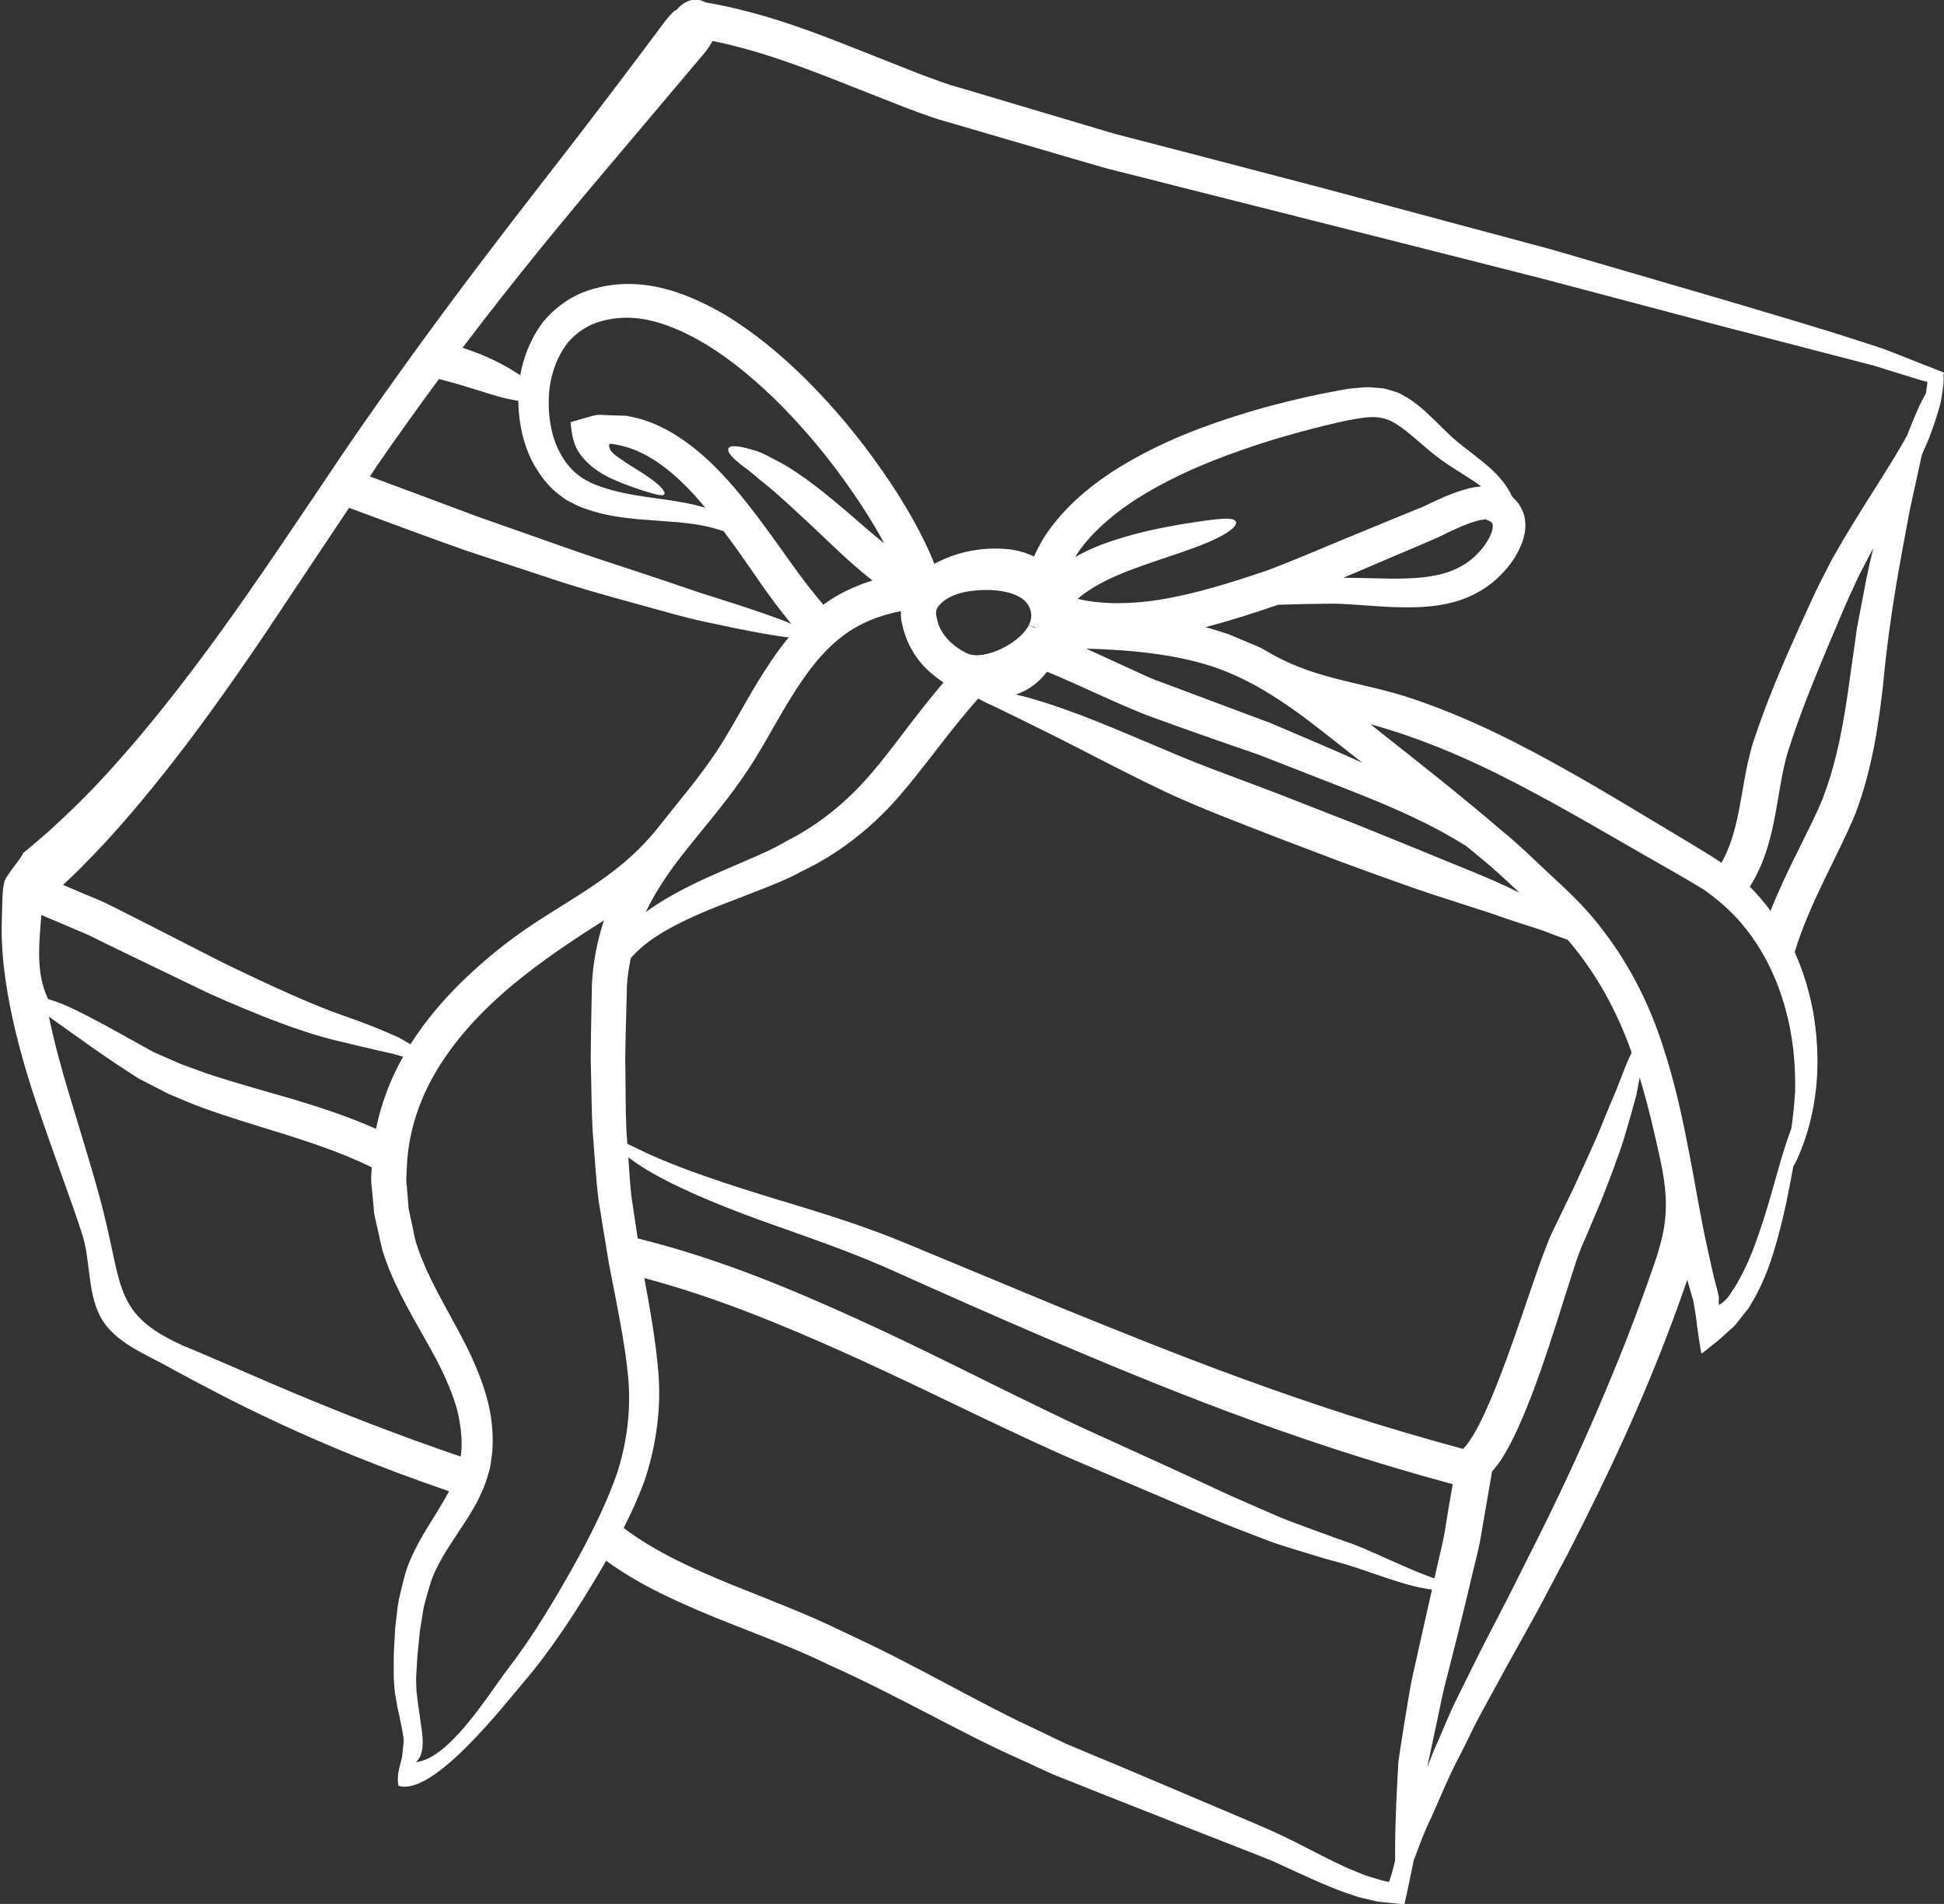 <?xml version="1.0" encoding="UTF-8" standalone="no"?><svg xmlns="http://www.w3.org/2000/svg" xmlns:xlink="http://www.w3.org/1999/xlink" fill="#ffffff" height="117.6" preserveAspectRatio="xMidYMid meet" version="1" viewBox="3.9 5.2 120.1 117.6" width="120.1" zoomAndPan="magnify"><rect x="3.9" y="5.2" width="120.1" height="117.6" fill="#333333" stroke="none"/><g id="change1_1"><path d="M 28.805 70.469 C 28.609 70.418 28.391 70.355 28.141 70.281 C 27.863 70.223 27.543 70.152 27.191 70.07 C 26.48 69.906 25.637 69.699 24.641 69.461 C 22.59 68.969 19.98 67.973 16.785 66.547 C 15.215 65.793 13.48 64.957 11.551 64.023 C 11.074 63.797 10.594 63.555 10.094 63.312 C 9.848 63.191 9.605 63.066 9.348 62.945 C 9.094 62.84 8.852 62.727 8.586 62.621 C 7.887 62.328 7.199 62.023 6.453 61.715 C 6.395 62.516 6.316 63.305 6.316 64.066 C 6.316 65.039 6.438 65.984 6.859 66.887 C 6.859 66.91 6.949 66.934 7.055 66.965 C 7.863 67.199 8.973 67.758 10.609 68.645 C 11.406 69.082 12.328 69.594 13.391 70.184 C 13.926 70.418 14.492 70.664 15.094 70.93 C 15.727 71.156 16.383 71.414 17.102 71.645 C 18.547 72.113 20.176 72.566 22.031 73.102 C 23.602 73.578 25.328 74.121 27.129 74.926 C 27.441 73.402 27.996 71.887 28.805 70.469 Z M 32.418 94.586 C 32.438 93.832 32.332 93.055 32.137 92.254 C 31.91 91.457 31.586 90.648 31.188 89.82 C 30.379 88.152 29.25 86.465 28.293 84.406 C 28.059 83.895 27.832 83.355 27.645 82.785 C 27.43 82.211 27.363 81.629 27.215 81.043 C 27.145 80.746 27.07 80.453 27.016 80.16 C 26.988 79.852 26.957 79.543 26.934 79.23 C 26.902 78.922 26.875 78.613 26.844 78.305 C 26.805 77.988 26.859 77.664 26.859 77.348 C 26.859 77.332 26.859 77.309 26.859 77.293 C 24.996 76.391 23.125 75.777 21.391 75.227 C 19.59 74.676 17.906 74.164 16.414 73.621 C 15.668 73.352 14.969 73.035 14.305 72.762 C 13.656 72.43 13.051 72.121 12.477 71.82 C 11.414 71.148 10.512 70.539 9.762 70.012 C 8.504 69.121 7.578 68.465 6.922 67.996 C 7.27 69.672 7.699 71.207 8.121 72.617 C 9.152 76.051 10.02 78.773 10.496 80.906 C 11.047 83.258 11.203 84.789 12.047 86.02 C 12.652 86.887 13.602 87.602 15.277 88.344 C 18.676 89.723 23.969 92.293 32.363 95.168 C 32.387 94.977 32.41 94.781 32.418 94.586 Z M 42.039 96.152 C 42.598 94.367 42.898 92.422 42.711 90.273 C 42.508 88.121 42.008 85.785 41.527 83.289 C 41.316 82.008 41.094 80.688 40.879 79.332 C 40.711 77.965 40.637 76.555 40.516 75.109 C 40.434 73.66 40.441 72.176 40.395 70.652 C 40.402 69.129 40.441 67.566 40.469 65.953 C 40.539 64.656 40.785 63.328 41.215 62.047 C 39.535 63.102 37.938 64.172 36.48 65.305 C 34.285 67 32.418 68.879 31.113 70.938 C 29.793 72.988 29.09 75.227 29.031 77.414 C 29.031 77.688 28.977 77.957 29.008 78.23 C 29.031 78.5 29.059 78.766 29.082 79.035 C 29.098 79.309 29.121 79.574 29.145 79.836 C 29.188 80.098 29.258 80.355 29.309 80.613 C 29.438 81.125 29.488 81.668 29.664 82.129 C 29.809 82.602 30.012 83.078 30.207 83.539 C 31.043 85.395 32.152 87.129 33.004 88.945 C 33.426 89.863 33.789 90.801 34.039 91.766 C 34.273 92.73 34.387 93.719 34.324 94.684 C 34.316 94.926 34.273 95.168 34.242 95.398 C 34.211 95.641 34.188 95.875 34.105 96.109 C 33.969 96.57 33.836 97.027 33.629 97.422 C 33.457 97.836 33.246 98.207 33.035 98.559 C 32.824 98.93 32.605 99.246 32.395 99.57 C 31.543 100.852 30.801 101.953 30.469 103.07 L 30.449 103.137 C 30.281 103.762 30.07 104.336 29.996 104.984 C 29.941 105.301 29.891 105.609 29.844 105.91 C 29.816 106.223 29.785 106.523 29.754 106.816 C 29.68 107.406 29.656 107.98 29.625 108.52 C 29.602 108.801 29.609 109.047 29.617 109.289 C 29.617 109.523 29.641 109.773 29.672 110.008 C 29.719 110.48 29.809 110.949 29.867 111.414 C 29.867 111.422 29.867 111.434 29.867 111.438 C 29.965 112.156 30.254 113.488 29.59 114.039 C 31.676 113.836 34.09 109.824 35.289 108.266 C 36.73 106.402 38.223 103.98 39.836 101.02 C 40.621 99.539 41.414 97.934 42.039 96.152 Z M 48.086 42.109 C 50.332 42.809 51.848 43.34 52.785 43.73 C 51.375 42.035 50.355 40.406 49.316 38.973 C 49.074 38.641 48.84 38.324 48.613 38.016 C 47.867 37.742 46.91 37.555 45.703 37.449 C 44.949 37.395 44.129 37.328 43.223 37.262 C 42.293 37.16 41.262 37.043 40.137 36.648 C 39.859 36.551 39.574 36.445 39.293 36.289 C 39.152 36.211 39.008 36.137 38.863 36.062 C 38.719 35.969 38.586 35.855 38.449 35.758 C 37.883 35.344 37.445 34.785 37.062 34.191 C 36.309 32.984 35.945 31.516 35.922 29.953 C 35.781 29.938 35.621 29.906 35.449 29.871 C 34.504 29.703 33.086 29.137 31.023 28.609 C 29.754 30.324 28.473 32.109 27.191 33.965 C 27.047 34.191 26.902 34.402 26.754 34.629 C 29.16 35.52 31.375 36.348 33.406 37.109 C 35.629 37.895 37.637 38.594 39.445 39.234 C 41.254 39.863 42.883 40.367 44.316 40.855 C 45.758 41.324 46.992 41.785 48.086 42.109 Z M 52.48 44.746 C 52.527 44.688 52.582 44.637 52.633 44.574 C 51.629 44.453 50.031 44.168 47.656 43.648 C 46.527 43.43 45.25 43.051 43.781 42.652 C 42.309 42.238 40.645 41.801 38.797 41.219 C 36.957 40.617 34.918 39.945 32.664 39.199 C 30.469 38.422 28.074 37.531 25.465 36.566 C 23.602 39.355 21.812 42.035 20.156 44.523 C 17.953 47.773 15.871 50.66 13.992 53.012 C 12.117 55.367 10.48 57.207 9.266 58.418 C 8.684 59.047 8.172 59.488 7.848 59.809 C 7.824 59.828 7.812 59.84 7.797 59.859 C 8.363 60.094 8.918 60.328 9.461 60.562 C 9.742 60.676 10.012 60.789 10.285 60.91 C 10.539 61.035 10.797 61.164 11.047 61.285 C 11.551 61.543 12.047 61.789 12.523 62.031 C 14.422 62.996 16.145 63.879 17.68 64.664 C 20.781 66.164 23.188 67.258 25.109 67.93 C 26.074 68.262 26.898 68.578 27.59 68.871 C 27.93 69.016 28.238 69.152 28.512 69.27 C 28.781 69.414 29.016 69.559 29.219 69.68 C 29.234 69.684 29.242 69.695 29.258 69.699 C 30.742 67.363 32.785 65.32 35.086 63.531 C 38.441 60.922 41.879 59.711 44.586 56.277 C 45.695 54.867 46.848 53.527 47.859 52.07 C 48.855 50.66 49.707 48.973 50.734 47.281 C 51.262 46.438 51.812 45.578 52.48 44.746 Z M 58.523 38.762 C 58.484 38.695 58.453 38.625 58.418 38.559 C 57.828 37.484 57.18 36.469 56.508 35.504 C 55.168 33.559 53.711 31.824 52.219 30.301 C 50.711 28.777 49.148 27.473 47.543 26.484 C 45.945 25.527 44.285 24.855 42.746 24.824 C 41.977 24.812 41.254 24.938 40.59 25.188 C 39.957 25.449 39.445 25.844 39.008 26.324 C 38.199 27.352 37.809 28.688 37.801 29.938 C 37.777 31.184 38.035 32.391 38.57 33.301 C 39.098 34.234 39.805 34.793 40.711 35.148 C 42.508 35.844 44.367 35.918 45.867 36.195 C 46.449 36.289 46.977 36.414 47.477 36.559 C 46.926 35.895 46.375 35.301 45.824 34.793 C 44.664 33.723 43.484 33.016 42.363 32.75 L 42.266 32.719 L 42.227 32.715 L 42.152 32.699 L 42.008 32.668 C 41.887 32.637 41.836 32.637 41.742 32.629 L 41.625 32.613 L 41.555 32.613 C 41.547 32.621 41.547 32.637 41.539 32.652 C 41.527 32.719 41.531 32.781 41.547 32.84 C 41.586 32.969 41.652 33.074 41.781 33.203 C 41.828 33.242 41.836 33.258 41.902 33.309 C 41.977 33.367 42.055 33.422 42.129 33.473 C 42.285 33.582 42.43 33.68 42.574 33.777 C 43.156 34.145 43.652 34.449 44.023 34.711 C 44.781 35.238 45.031 35.609 44.941 35.73 C 44.844 35.863 44.473 35.766 43.629 35.504 C 43.207 35.367 42.664 35.188 41.977 34.895 C 41.805 34.816 41.625 34.742 41.434 34.645 C 41.336 34.59 41.246 34.539 41.148 34.492 C 41.043 34.434 40.887 34.32 40.758 34.234 C 40.199 33.852 39.641 33.277 39.406 32.629 C 39.277 32.297 39.234 31.965 39.18 31.566 C 39.172 31.469 39.152 31.363 39.152 31.273 L 39.414 31.199 C 39.594 31.145 39.777 31.094 39.965 31.039 C 40.348 30.949 40.695 30.766 41.238 30.836 C 41.496 30.844 41.754 30.859 42.016 30.863 L 42.414 30.875 L 42.617 30.883 C 42.672 30.887 42.719 30.902 42.762 30.918 C 44.293 31.176 45.832 32.043 47.211 33.234 C 48.605 34.426 49.852 35.965 51.109 37.668 C 52.258 39.207 53.402 40.965 54.766 42.555 C 54.797 42.531 54.828 42.5 54.867 42.477 C 55.754 41.84 56.758 41.379 57.797 41.055 C 56.328 39.898 55.219 38.77 54.254 37.871 C 52.926 36.629 51.918 35.684 51.094 35.035 C 50.68 34.711 50.348 34.395 50.047 34.176 C 49.746 33.965 49.512 33.77 49.332 33.609 C 48.969 33.277 48.84 33.043 48.902 32.902 C 48.961 32.758 49.203 32.715 49.707 32.812 C 49.957 32.855 50.273 32.949 50.664 33.066 C 51.059 33.203 51.473 33.438 51.984 33.703 C 53.004 34.234 54.211 35.117 55.641 36.316 C 56.516 37.035 57.445 37.895 58.523 38.762 Z M 62.188 47.355 C 61.832 47.117 61.484 46.844 61.148 46.527 C 60.527 45.926 59.984 45.074 59.715 44.078 L 59.625 43.707 C 59.594 43.586 59.57 43.453 59.562 43.285 C 59.547 43.18 59.555 43.059 59.555 42.945 C 58.305 43.195 57.145 43.633 56.168 44.332 C 54.723 45.352 53.637 46.859 52.664 48.457 C 51.676 50.062 50.832 51.754 49.699 53.352 C 48.598 54.922 47.398 56.309 46.328 57.652 C 45.305 58.934 44.422 60.199 43.797 61.535 C 44.82 60.781 46.066 60.109 47.484 59.453 C 48.262 59.098 49.082 58.75 49.949 58.375 C 50.809 58.004 51.699 57.629 52.559 57.113 C 54.367 56.195 56.117 54.852 57.73 52.969 C 59.102 51.375 60.461 49.371 62.188 47.355 Z M 67.805 43.957 C 67.852 43.957 67.895 43.957 67.941 43.965 L 67.453 43.82 C 67.555 43.633 67.609 43.438 67.609 43.238 C 67.609 42.848 67.453 42.547 67.203 42.305 C 66.281 41.445 64.027 41.551 63.047 41.891 C 62.609 42.039 62.18 42.281 61.945 42.562 C 61.824 42.699 61.758 42.824 61.734 42.953 C 61.727 43.016 61.719 43.082 61.734 43.164 C 61.742 43.262 61.789 43.398 61.809 43.52 C 62.031 44.484 62.891 45.215 63.703 45.578 C 64.699 45.992 66.855 44.98 67.453 43.828 C 67.57 43.867 67.684 43.91 67.805 43.957 Z M 88.066 52.312 C 87.961 52.227 87.863 52.152 87.758 52.07 C 85.035 49.953 82.465 47.691 79.133 46.48 C 76.695 45.617 73.84 45.344 71.004 45.262 C 71.238 45.375 71.477 45.48 71.711 45.586 C 72.383 45.895 73.039 46.195 73.68 46.488 C 74.32 46.77 74.938 47.094 75.543 47.297 C 78.078 48.246 80.352 49.098 82.41 49.867 C 84.539 50.773 86.418 51.566 88.066 52.312 Z M 92.367 103.379 C 92.051 103.34 91.703 103.281 91.301 103.184 C 90.359 102.957 89.191 102.539 87.781 102.059 C 87.426 101.953 87.059 101.816 86.672 101.719 C 86.297 101.629 85.883 101.508 85.43 101.371 C 84.547 101.094 83.566 100.82 82.531 100.469 C 81.523 100.082 80.422 99.668 79.262 99.199 C 78.105 98.719 76.883 98.199 75.574 97.641 C 74.262 97.082 72.871 96.492 71.395 95.859 C 69.895 95.234 68.332 94.527 66.699 93.758 C 63.418 92.234 59.836 90.43 55.824 88.637 C 52.188 87.023 48.191 85.34 43.707 84.141 C 44.082 86.199 44.438 88.176 44.586 90.129 C 44.754 92.496 44.359 94.766 43.699 96.719 C 43.312 97.746 42.883 98.688 42.43 99.578 C 44.414 101.078 46.75 102.109 49.008 103.039 C 51.426 104.02 53.848 104.922 56.043 106.012 C 60.492 108.047 64.23 110.316 67.723 111.93 C 68.598 112.336 69.41 112.773 70.277 113.121 C 71.133 113.484 71.961 113.832 72.766 114.16 C 74.375 114.84 75.891 115.48 77.316 116.086 C 78.73 116.688 80.066 117.254 81.312 117.781 C 81.914 118.043 82.562 118.316 83.145 118.598 C 83.723 118.875 84.273 119.152 84.785 119.418 C 85.828 119.953 86.762 120.438 87.645 120.789 C 87.863 120.879 88.074 120.961 88.285 121.047 C 88.496 121.113 88.703 121.176 88.906 121.234 L 89.199 121.324 C 89.281 121.355 89.297 121.348 89.355 121.363 C 89.449 121.387 89.539 121.402 89.629 121.426 L 89.703 121.438 C 89.719 121.438 89.719 121.402 89.727 121.387 L 89.773 121.266 C 89.793 121.184 89.824 121.098 89.855 121.016 C 89.938 120.723 90.027 120.414 90.09 120.125 C 90.082 119.258 90.098 118.137 90.156 116.695 C 90.18 116.168 90.211 115.594 90.238 114.977 C 90.254 114.672 90.27 114.359 90.293 114.027 C 90.332 113.703 90.391 113.363 90.441 113.016 C 90.547 112.32 90.668 111.582 90.797 110.797 C 90.926 110.016 91.055 109.176 91.258 108.316 C 91.598 106.824 91.965 105.172 92.367 103.379 Z M 93.234 99.32 C 93.359 98.531 93.504 97.707 93.648 96.871 C 83.43 94.117 75.301 90.719 68.664 87.906 C 65.211 86.426 62.156 85.07 59.449 83.855 C 56.812 82.648 54.398 81.828 52.293 81.074 C 48.062 79.609 45.184 78.312 43.492 77.227 C 43.199 77.031 42.945 76.855 42.719 76.684 C 42.77 77.5 42.824 78.305 42.906 79.09 C 43.043 79.98 43.168 80.84 43.297 81.691 C 48.395 82.957 52.801 84.836 56.734 86.613 C 60.809 88.465 64.359 90.301 67.594 91.863 C 69.207 92.656 70.738 93.387 72.195 94.035 C 73.656 94.699 75.035 95.332 76.336 95.922 C 77.625 96.516 78.832 97.074 79.953 97.594 C 81.086 98.094 82.133 98.543 83.105 98.969 C 84.086 99.359 85 99.668 85.836 99.984 C 86.25 100.145 86.664 100.285 87.078 100.43 C 87.504 100.559 87.863 100.73 88.227 100.875 C 89.645 101.484 90.715 101.992 91.574 102.336 C 91.93 102.48 92.238 102.594 92.516 102.691 C 92.523 102.66 92.531 102.633 92.539 102.602 C 92.758 101.555 93.074 100.461 93.234 99.32 Z M 94.977 35.293 L 95.406 35.246 C 95.27 35.141 95.133 35.035 94.969 34.93 C 94.531 34.645 94.047 34.336 93.512 33.996 C 92.969 33.656 92.344 33.164 91.793 32.684 C 91.219 32.191 90.625 31.656 90.012 31.301 C 89.41 30.957 88.801 30.883 87.871 31.039 C 87.004 31.168 85.965 31.43 84.895 31.703 C 83.824 31.98 82.699 32.297 81.531 32.684 C 79.199 33.461 76.613 34.441 74.133 36.008 C 72.902 36.801 71.703 37.758 70.777 38.949 C 70.609 39.16 70.461 39.379 70.324 39.605 C 71.141 39.145 71.93 38.828 72.648 38.594 C 74.531 37.977 75.988 37.742 77.094 37.547 C 79.297 37.199 80.129 37.125 80.254 37.426 C 80.383 37.699 79.645 38.34 77.504 39.094 C 76.449 39.492 75.031 39.898 73.363 40.555 C 72.539 40.887 71.66 41.301 70.844 41.891 C 70.715 41.98 70.602 42.086 70.48 42.191 C 72.117 42.57 73.867 42.5 75.52 42.246 C 77.812 41.875 80.008 41.164 82.082 40.473 C 84.125 39.711 86.078 38.836 87.93 38.09 C 88.859 37.711 89.766 37.336 90.648 36.973 C 91.062 36.801 91.477 36.633 91.883 36.469 C 92.277 36.273 92.734 36.062 93.172 35.871 C 93.625 35.691 94.07 35.512 94.582 35.383 C 94.711 35.352 94.832 35.32 94.977 35.293 Z M 97.613 60.262 C 97.668 60.289 97.719 60.312 97.781 60.344 C 96.973 59.598 96.168 58.82 95.254 58.094 C 95.004 57.891 94.75 57.68 94.5 57.469 C 93.672 56.949 92.613 56.34 91.242 55.699 C 88.941 54.59 85.723 53.418 81.652 51.812 C 80.625 51.461 79.547 51.082 78.406 50.684 C 77.836 50.48 77.246 50.277 76.645 50.062 C 76.02 49.84 75.375 49.598 74.719 49.363 C 72.738 48.586 70.723 47.57 68.582 46.688 C 68.281 47.094 67.844 47.523 67.219 47.863 C 67.043 47.953 66.855 48.027 66.66 48.098 C 66.914 48.156 67.18 48.223 67.473 48.301 C 68.219 48.512 69.051 48.781 69.961 49.113 C 71.785 49.762 73.883 50.684 76.191 51.648 C 78.461 52.629 81.094 53.527 83.809 54.598 C 85.164 55.125 86.492 55.645 87.766 56.148 C 89.031 56.664 90.262 57.152 91.422 57.629 C 93.762 58.609 95.855 59.387 97.613 60.262 Z M 104.469 70.719 C 104.551 70.523 104.629 70.363 104.703 70.215 C 103.949 68.074 102.871 65.922 101.324 63.945 C 101.145 63.707 100.945 63.473 100.75 63.246 C 100.336 63.102 99.883 62.938 99.363 62.734 C 98.664 62.477 97.832 62.242 96.938 61.934 C 95.18 61.301 92.953 60.668 90.578 59.816 C 89.992 59.602 89.379 59.387 88.754 59.164 C 88.129 58.934 87.488 58.699 86.84 58.465 C 85.555 57.973 84.223 57.469 82.863 56.957 C 80.156 55.895 77.547 54.93 75.234 53.789 C 72.934 52.68 70.941 51.609 69.254 50.766 C 68.41 50.344 67.648 49.965 66.977 49.637 C 66.297 49.309 65.723 49.031 65.25 48.797 C 64.871 48.633 64.57 48.48 64.336 48.344 C 62.504 50.402 61.055 52.539 59.406 54.43 C 57.617 56.488 55.523 58.02 53.531 58.965 C 52.559 59.508 51.586 59.875 50.703 60.223 C 49.828 60.562 49.008 60.887 48.23 61.18 C 46.707 61.789 45.441 62.387 44.461 63.027 C 43.781 63.465 43.27 63.926 42.867 64.379 C 42.754 64.941 42.672 65.5 42.633 66.066 C 42.598 67.629 42.543 69.164 42.527 70.66 C 42.559 72.145 42.535 73.602 42.598 75.004 C 42.617 75.289 42.633 75.566 42.656 75.848 C 43.004 76.012 43.41 76.211 43.91 76.449 C 45.672 77.266 48.516 78.281 52.793 79.551 C 54.926 80.207 57.43 80.961 60.211 82.137 C 62.941 83.266 66.02 84.547 69.473 85.98 C 76.137 88.68 84.223 91.992 94.289 94.691 C 94.297 94.684 94.312 94.676 94.32 94.66 C 94.461 94.52 94.629 94.297 94.777 94.066 C 95.09 93.582 95.367 93.031 95.625 92.48 C 96.129 91.379 96.559 90.266 96.953 89.203 C 97.742 87.059 98.383 85.078 99.016 83.289 C 99.184 82.836 99.34 82.398 99.516 81.969 C 99.598 81.75 99.688 81.531 99.801 81.297 C 99.898 81.102 99.988 80.906 100.082 80.719 C 100.441 79.973 100.781 79.262 101.105 78.605 C 101.719 77.273 102.254 76.109 102.688 75.094 C 103.105 74.066 103.457 73.207 103.773 72.484 C 104.055 71.758 104.273 71.172 104.469 70.719 Z M 105.465 85.062 C 106.664 81.715 107.234 80.363 106.477 76.844 C 106.121 75.215 105.727 73.492 105.199 71.754 C 105.141 72.082 105.07 72.453 104.988 72.867 C 104.777 73.645 104.516 74.566 104.191 75.656 C 103.836 76.734 103.375 77.957 102.824 79.359 C 102.531 80.047 102.223 80.785 101.891 81.562 C 101.809 81.75 101.723 81.949 101.633 82.145 C 101.566 82.309 101.496 82.496 101.422 82.695 C 101.277 83.086 101.145 83.516 101 83.961 C 100.426 85.734 99.824 87.746 99.047 89.957 C 98.656 91.055 98.219 92.219 97.676 93.422 C 97.395 94.035 97.094 94.645 96.688 95.285 C 96.52 95.551 96.316 95.816 96.078 96.086 C 95.855 97.359 95.648 98.582 95.449 99.742 C 95.27 100.949 94.938 102.027 94.703 103.098 C 94.199 105.219 93.73 107.09 93.293 108.785 C 93.059 109.629 92.91 110.43 92.75 111.176 C 92.594 111.93 92.441 112.637 92.297 113.309 C 92.23 113.641 92.148 113.957 92.086 114.273 C 92.086 114.289 92.086 114.305 92.086 114.328 C 92.281 113.809 92.492 113.277 92.75 112.723 C 93.105 111.914 93.453 111.016 93.91 110.105 C 94.363 109.184 94.855 108.207 95.375 107.148 C 95.902 106.125 96.469 105.031 97.07 103.867 C 97.66 102.699 98.277 101.461 98.934 100.152 C 100.48 97.074 101.914 93.93 103.238 90.762 C 104.031 88.879 104.777 86.977 105.465 85.062 Z M 114.801 72.641 C 114.824 71.375 114.762 69.859 114.363 68.133 C 113.957 66.426 113.238 64.469 111.828 62.656 C 111.137 61.746 110.246 60.922 109.203 60.176 C 108.156 59.52 106.785 58.766 105.441 57.988 C 102.727 56.438 99.758 54.664 96.379 52.98 C 94.02 51.812 91.414 50.719 88.566 49.93 C 88.73 50.062 88.898 50.199 89.062 50.328 C 91.73 52.441 94.281 54.445 96.625 56.461 C 97.824 57.426 98.891 58.512 99.969 59.5 C 101.031 60.473 102.094 61.527 102.945 62.68 C 104.695 64.957 105.863 67.422 106.625 69.785 C 107.402 72.145 107.871 74.398 108.27 76.48 C 108.645 78.402 108.949 80.34 109.371 82.242 C 109.566 83.125 109.738 83.961 109.965 84.77 C 109.996 84.902 110.035 85.047 110.062 85.184 C 110.078 85.234 110.086 85.301 110.094 85.363 C 110.094 85.5 110.07 85.637 110.094 85.77 C 110.086 85.824 110.117 85.793 110.141 85.777 L 110.199 85.734 C 110.246 85.703 110.289 85.68 110.328 85.648 C 110.41 85.574 110.484 85.516 110.57 85.418 L 110.691 85.273 L 110.75 85.199 L 110.863 85.023 C 111.016 84.781 111.18 84.562 111.301 84.316 C 111.844 83.355 112.223 82.383 112.531 81.488 C 113.156 79.691 113.531 78.184 113.879 77.016 C 114.137 76.117 114.371 75.426 114.566 74.91 C 114.664 74.27 114.746 73.516 114.801 72.641 Z M 119.633 39.062 C 119.559 39.199 119.484 39.34 119.406 39.484 C 119.203 39.867 118.992 40.27 118.781 40.676 C 118.586 41.09 118.391 41.52 118.188 41.957 C 117.777 42.84 117.379 43.852 116.934 44.875 C 116.074 46.934 115.109 49.227 114.316 51.762 C 113.965 52.969 113.805 54.371 113.496 55.93 C 113.238 57.207 112.84 58.648 112.004 59.965 C 112.484 60.449 112.906 60.945 113.285 61.465 C 114.316 58.844 115.613 56.656 116.473 54.609 C 117.438 52.117 117.84 49.582 118.156 47.297 C 118.32 46.137 118.48 45.043 118.621 44.004 C 118.82 42.969 119.008 41.988 119.18 41.07 C 119.324 40.359 119.477 39.695 119.633 39.062 Z M 122.973 28.832 C 122.973 28.816 122.973 28.801 122.973 28.793 L 122.93 28.777 L 122.848 28.754 L 122.672 28.711 C 122.551 28.68 122.43 28.641 122.305 28.602 C 121.918 28.484 121.504 28.355 121.066 28.219 C 120.629 28.09 120.176 27.934 119.688 27.789 C 119.188 27.66 118.668 27.523 118.117 27.383 C 115.906 26.809 113.262 26.121 110.133 25.309 C 106.996 24.48 103.383 23.52 99.227 22.422 C 95.074 21.363 90.383 20.18 85.113 18.848 C 82.465 18.184 79.684 17.473 76.742 16.734 C 75.27 16.355 73.762 15.98 72.219 15.59 C 70.672 15.137 69.094 14.684 67.48 14.207 C 65.859 13.738 64.207 13.25 62.512 12.754 C 61.66 12.535 60.809 12.203 59.949 11.887 C 59.102 11.555 58.25 11.223 57.391 10.883 C 54.359 9.684 51.223 8.395 47.922 7.73 C 47.801 7.957 47.656 8.176 47.461 8.426 C 47.461 8.426 45.078 11.254 41.246 15.789 C 38.75 18.738 35.695 22.434 32.477 26.68 C 34.25 27.254 35.344 27.918 36.043 28.379 C 36.238 27.262 36.676 26.113 37.461 25.074 C 38.074 24.336 38.879 23.695 39.82 23.297 C 40.734 22.926 41.758 22.73 42.785 22.738 C 44.867 22.754 46.844 23.574 48.668 24.629 C 50.484 25.723 52.18 27.125 53.793 28.73 C 55.395 30.344 56.941 32.164 58.363 34.215 C 59.082 35.23 59.766 36.309 60.402 37.465 C 60.844 38.27 61.27 39.113 61.621 40.027 C 61.969 39.84 62.309 39.695 62.633 39.566 C 63.988 39.086 65.195 39.012 66.246 39.129 C 66.809 39.199 67.332 39.355 67.781 39.574 C 68.105 38.836 68.523 38.148 68.988 37.57 C 70.164 36.078 71.57 34.996 72.941 34.129 C 75.723 32.418 78.445 31.445 80.902 30.691 C 82.133 30.316 83.309 30.023 84.426 29.766 C 84.984 29.637 85.52 29.523 86.047 29.426 C 86.605 29.336 87.094 29.199 87.66 29.168 C 87.941 29.148 88.203 29.117 88.48 29.117 C 88.777 29.137 89.062 29.16 89.344 29.184 C 89.629 29.238 89.914 29.344 90.188 29.426 C 90.457 29.516 90.668 29.68 90.91 29.801 C 91.77 30.367 92.336 30.977 92.871 31.492 C 93.414 32.035 93.852 32.441 94.355 32.82 C 94.848 33.203 95.32 33.566 95.738 33.918 C 96.484 34.539 97.035 35.23 97.32 35.879 C 97.465 36.008 97.586 36.152 97.707 36.293 C 97.809 36.445 97.902 36.629 97.984 36.793 C 98.254 37.523 98.121 38.188 97.945 38.684 C 97.57 39.695 96.98 40.391 96.324 40.992 C 95.652 41.598 94.863 42.012 94.086 42.277 C 92.508 42.781 91.062 42.727 89.785 42.691 C 88.504 42.629 87.359 42.508 86.332 42.484 C 85.051 42.492 83.898 42.516 82.844 42.555 C 82.836 42.562 82.828 42.562 82.812 42.57 C 81.41 43.051 79.93 43.535 78.371 43.934 C 78.84 44.062 79.305 44.207 79.773 44.363 C 80.23 44.551 80.691 44.746 81.145 44.938 C 81.371 45.035 81.605 45.125 81.824 45.23 L 82.457 45.594 C 85.324 47.215 88.152 47.336 91.199 48.367 C 93.316 49.086 95.375 49.98 97.367 50.992 C 100.852 52.758 103.82 54.59 106.496 56.188 C 107.809 56.988 108.992 57.656 110.254 58.488 C 110.766 57.582 111.066 56.551 111.285 55.48 C 111.578 54.062 111.746 52.574 112.184 51.129 C 113.074 48.398 114.098 46.105 115.02 44.031 C 115.492 43.008 115.906 42.047 116.375 41.121 C 116.609 40.66 116.844 40.215 117.062 39.777 C 117.305 39.363 117.535 38.957 117.762 38.566 C 118.676 37.02 119.52 35.723 120.223 34.598 C 120.816 33.664 121.301 32.848 121.707 32.125 C 121.926 31.551 122.129 31.07 122.305 30.668 C 122.527 30.148 122.719 29.773 122.867 29.523 C 122.875 29.492 122.883 29.469 122.891 29.441 C 122.93 29.23 122.945 29.031 122.973 28.832 Z M 123.918 28.18 L 124 28.219 C 124 28.242 123.984 28.277 123.984 28.309 C 123.969 28.34 123.969 28.371 123.961 28.398 C 124.008 28.633 123.961 29.137 123.805 30.012 C 123.66 30.594 123.426 31.34 123.086 32.246 C 122.945 32.57 122.793 32.93 122.629 33.301 C 122.426 34.242 122.184 35.367 121.887 36.695 C 121.391 39.426 120.66 42.902 120.23 47.57 C 119.949 49.906 119.609 52.559 118.531 55.449 C 117.379 58.223 115.719 60.902 114.777 64.008 C 115.371 65.336 115.727 66.641 115.938 67.816 C 116.57 71.691 115.848 74.375 115.281 75.938 C 115.125 76.328 114.996 76.668 114.859 76.941 C 114.801 77.051 114.738 77.152 114.688 77.25 C 114.469 78.434 114.203 79.965 113.676 81.848 C 113.406 82.809 113.074 83.855 112.516 84.957 C 112.395 85.234 112.207 85.508 112.055 85.785 L 111.926 86.004 L 111.699 86.281 C 111.551 86.48 111.398 86.668 111.242 86.863 C 111.098 87.074 110.918 87.219 110.742 87.375 C 110.562 87.543 110.383 87.699 110.199 87.867 C 110.02 88.031 109.809 88.191 109.605 88.348 L 109.297 88.598 C 109.191 88.68 109.074 88.785 109.008 88.793 L 108.934 88.355 L 108.871 87.973 C 108.828 87.688 108.789 87.398 108.746 87.105 C 108.707 86.742 108.66 86.375 108.594 86.012 C 108.555 85.84 108.527 85.621 108.496 85.484 L 108.406 85.184 C 108.316 84.883 108.23 84.562 108.141 84.246 C 105.797 91.07 103.113 96.555 100.797 101.094 C 100.102 102.398 99.453 103.633 98.836 104.793 C 98.195 105.949 97.594 107.027 97.027 108.047 C 96.477 109.059 95.957 110.008 95.473 110.891 C 94.98 111.77 94.605 112.617 94.207 113.395 C 93.391 114.922 92.855 116.281 92.352 117.395 C 91.809 118.504 91.508 119.426 91.227 120.141 C 91.168 120.473 91.105 120.773 91.047 121.031 C 91.031 121.121 91.016 121.207 90.992 121.305 C 90.934 121.582 90.871 121.867 90.812 122.164 C 90.773 122.312 90.746 122.465 90.707 122.625 C 90.684 122.684 90.699 122.812 90.641 122.824 L 90.406 122.797 C 90.09 122.766 89.766 122.727 89.434 122.699 C 89.273 122.676 89.062 122.668 88.934 122.637 C 88.82 122.605 88.703 122.578 88.582 122.555 C 88.348 122.496 88.105 122.441 87.855 122.383 C 87.621 122.305 87.383 122.223 87.133 122.141 C 86.152 121.809 85.148 121.348 84.086 120.867 C 83.559 120.625 83.016 120.375 82.449 120.117 C 81.883 119.887 81.32 119.668 80.676 119.418 C 79.41 118.918 78.062 118.391 76.621 117.832 C 75.18 117.262 73.641 116.656 72.012 116.016 C 71.199 115.691 70.363 115.352 69.504 115.016 C 68.637 114.688 67.762 114.23 66.848 113.832 C 63.191 112.203 59.441 109.969 55.113 108.031 C 52.973 106.984 50.648 106.133 48.152 105.137 C 45.945 104.215 43.578 103.219 41.344 101.598 C 41.309 101.664 41.27 101.742 41.23 101.809 C 39.504 104.766 37.875 107.203 36.285 109.059 C 35.047 110.504 30.66 116.195 28.512 115.496 C 28.406 114.887 28.57 114.387 28.734 113.762 C 28.766 113.484 28.797 113.195 28.828 112.895 C 28.855 112.723 28.844 112.633 28.828 112.539 C 28.812 112.441 28.797 112.344 28.781 112.246 C 28.758 112.059 28.707 111.84 28.66 111.629 C 28.586 111.191 28.449 110.723 28.375 110.195 C 28.32 109.93 28.277 109.66 28.262 109.367 C 28.238 109.078 28.215 108.777 28.223 108.508 C 28.223 107.934 28.215 107.332 28.262 106.711 C 28.277 106.395 28.301 106.078 28.316 105.754 C 28.352 105.422 28.398 105.082 28.434 104.742 C 28.488 104.062 28.707 103.316 28.895 102.547 C 29.285 101.133 30.117 99.848 30.887 98.613 C 31.141 98.184 31.406 97.754 31.641 97.309 C 23.09 94.375 17.816 91.531 14.566 89.773 C 12.93 88.832 10.895 88.133 10.051 86.426 C 9.281 84.863 9.5 82.965 8.949 81.344 C 8.293 79.316 7.289 76.707 6.121 73.246 C 5.543 71.512 4.953 69.551 4.508 67.289 C 4.152 65.441 3.934 63.645 4.02 61.77 C 4.047 61.211 4.02 60.117 4.184 59.617 C 4.32 59.203 5.324 58.082 5.324 57.891 C 5.324 57.891 5.852 57.469 6.867 56.586 C 7.863 55.676 9.355 54.309 11.137 52.281 C 12.938 50.27 15.059 47.637 17.426 44.371 C 19.801 41.105 22.402 37.191 25.395 32.75 C 31.496 23.891 36.641 17.488 39.98 13.137 C 43.32 8.77 44.988 6.508 44.988 6.508 C 45.207 6.223 45.445 5.965 45.637 5.816 C 45.652 5.816 45.621 5.867 45.672 5.828 C 46.164 5.266 46.594 5.176 46.926 5.176 C 47.129 5.188 47.316 5.25 47.484 5.348 C 51.488 6.027 54.957 7.496 58.227 8.785 C 59.074 9.125 59.918 9.449 60.746 9.781 C 61.57 10.082 62.367 10.398 63.219 10.625 C 64.895 11.121 66.523 11.605 68.113 12.082 C 69.715 12.559 71.266 13.016 72.781 13.469 C 74.32 13.867 75.82 14.254 77.285 14.637 C 80.211 15.398 82.984 16.129 85.617 16.816 C 90.879 18.234 95.57 19.484 99.727 20.602 C 103.852 21.809 107.441 22.855 110.555 23.762 C 113.66 24.691 116.277 25.449 118.48 26.168 C 119.023 26.34 119.543 26.516 120.039 26.672 C 120.531 26.84 120.984 27.035 121.422 27.199 C 121.852 27.367 122.258 27.531 122.645 27.684 C 122.898 27.781 123.148 27.879 123.383 27.969 C 123.504 28.023 123.621 28.066 123.742 28.113 Z M 95.707 37.148 L 95.691 37.191 C 95.676 37.223 95.66 37.281 95.66 37.281 L 95.648 37.289 C 95.625 37.297 95.648 37.27 95.555 37.297 L 95.352 37.32 C 95.277 37.336 95.188 37.367 95.102 37.387 C 94.766 37.473 94.379 37.629 93.996 37.797 C 93.602 37.969 93.234 38.145 92.797 38.367 C 92.344 38.566 91.891 38.762 91.43 38.957 C 90.547 39.336 89.645 39.719 88.715 40.109 C 88.121 40.367 87.504 40.633 86.883 40.887 C 87.844 40.887 88.82 40.926 89.832 40.941 C 91.039 40.941 92.328 40.91 93.473 40.496 C 94.031 40.285 94.574 39.984 95.02 39.559 C 95.473 39.137 95.887 38.566 96.062 38.051 C 96.145 37.797 96.137 37.586 96.098 37.539 C 96.082 37.523 96.082 37.508 96.078 37.492 C 96.047 37.48 96.031 37.465 96.023 37.441 C 95.949 37.402 95.879 37.352 95.75 37.312 L 95.676 37.273 C 95.691 37.215 95.707 37.176 95.707 37.148" fill="inherit"/></g></svg>